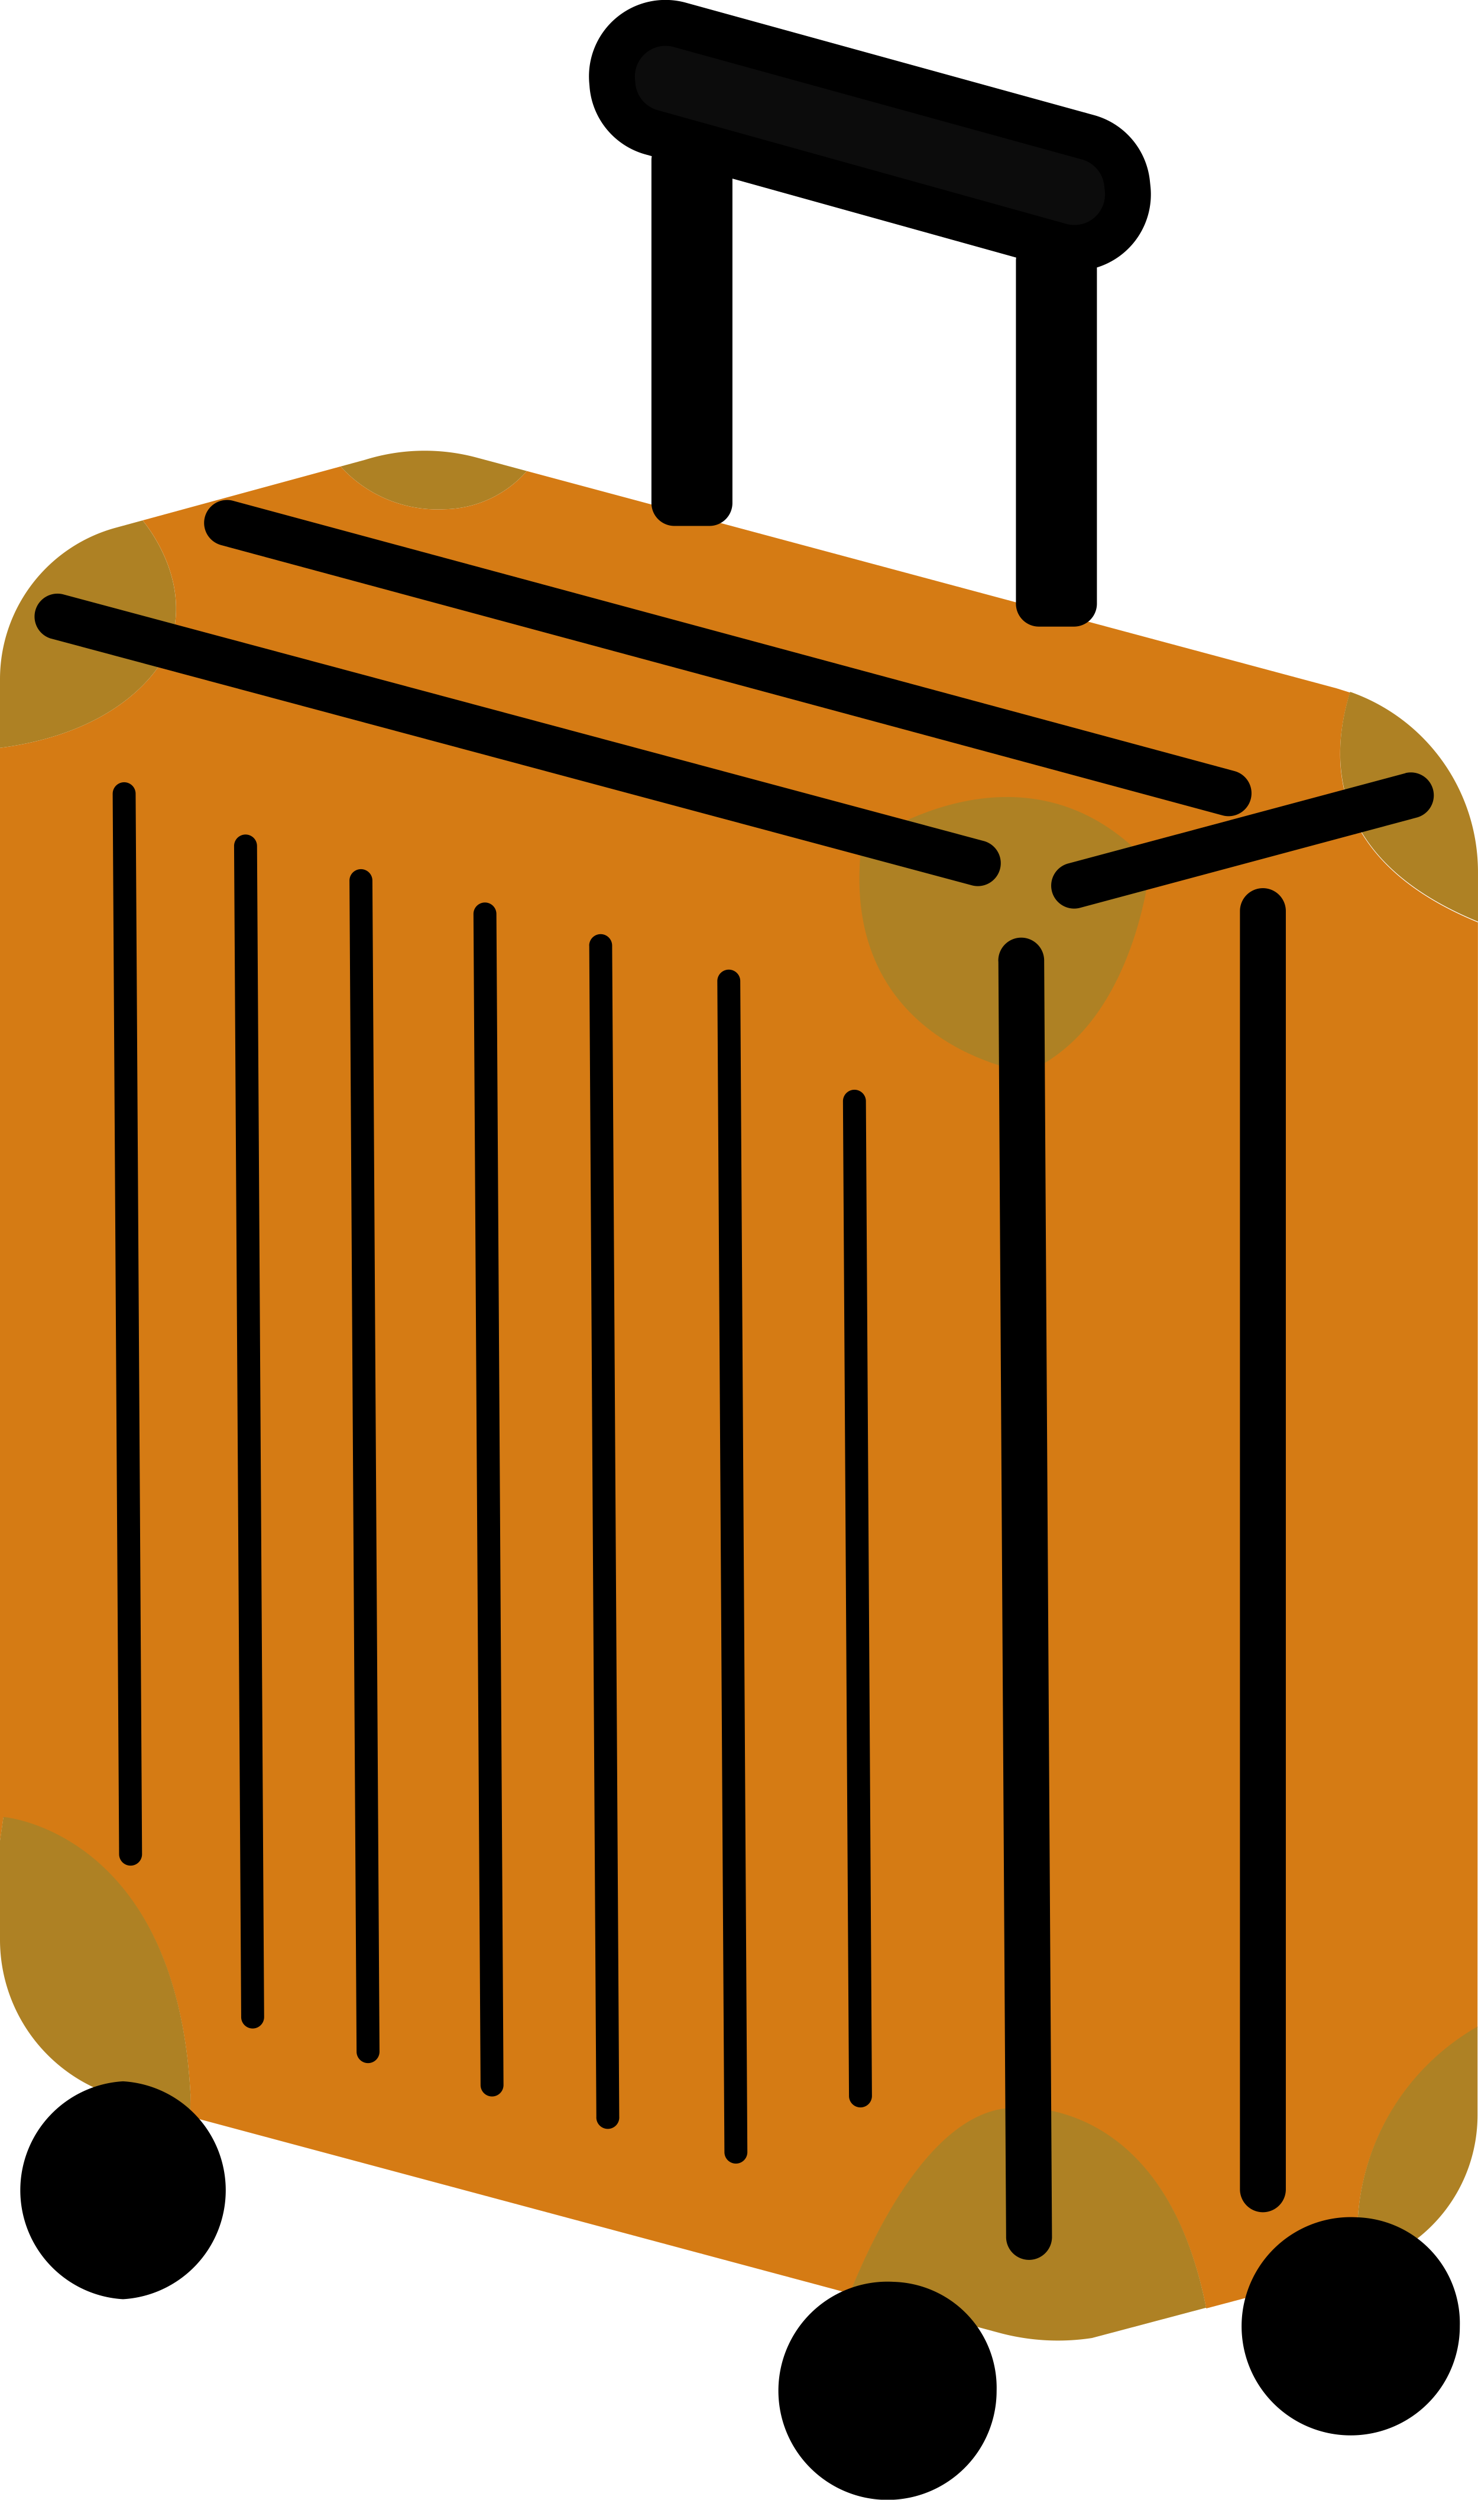 <svg id="グループ_1719" data-name="グループ 1719" xmlns="http://www.w3.org/2000/svg" xmlns:xlink="http://www.w3.org/1999/xlink" width="78.851" height="133.338" viewBox="0 0 78.851 133.338">
  <defs>
    <clipPath id="clip-path">
      <rect id="長方形_1810" data-name="長方形 1810" width="78.851" height="133.338" fill="none"/>
    </clipPath>
  </defs>
  <g id="グループ_1718" data-name="グループ 1718" clip-path="url(#clip-path)">
    <path id="パス_2482" data-name="パス 2482" d="M18.168,58.461a7,7,0,0,0,5.555,2.281,5.963,5.963,0,0,0,4.383-2.037L71.3,70.294l.726.228c-1.13,3.62-1.1,9.007,6.821,12.257l-.023,58.946a12.708,12.708,0,0,0-6.289,12.814l-.1.03-8.083,2.144c-2.3-11.6-10.277-10.661-10.277-10.661-4.194.07-7.333,6.409-8.727,9.866L9.319,146.263c.521.007.832-.023.832-.023l.011-.932c-.75-14.029-9.98-14.77-9.98-14.77L0,131.8V73.471c7.218-.95,8.893-5.086,8.893-5.086,1.495-3.37-.79-6.449-1.285-7.048Z" transform="translate(0 -33.579)" fill="#d57b14" fill-rule="evenodd"/>
    <path id="パス_2483" data-name="パス 2483" d="M7.608,65.219c.495.6,2.779,3.678,1.285,7.048,0,0-1.675,4.136-8.893,5.086V73.691a8.375,8.375,0,0,1,6.112-8.064Z" transform="translate(0 -37.46)" fill="#ae8124" fill-rule="evenodd"/>
    <path id="パス_2484" data-name="パス 2484" d="M42.686,57.327l1.334-.363a10.668,10.668,0,0,1,5.92-.113l2.684.72a5.963,5.963,0,0,1-4.383,2.037,7,7,0,0,1-5.555-2.281" transform="translate(-24.518 -32.445)" fill="#ae8124" fill-rule="evenodd"/>
    <path id="パス_2485" data-name="パス 2485" d="M107.814,102.5s8.661-6.5,15.419.967c0,0-.75,8.582-6.579,11.086,0,0-10.047-1.371-8.84-12.053" transform="translate(-61.868 -57.365)" fill="#ae8124" fill-rule="evenodd"/>
    <path id="パス_2486" data-name="パス 2486" d="M106.538,274c1.394-3.457,4.534-9.8,8.727-9.866,0,0,7.981-.939,10.277,10.661l-6.094,1.617a12.04,12.04,0,0,1-4.936-.274Z" transform="translate(-61.193 -151.7)" fill="#ae8124" fill-rule="evenodd"/>
    <path id="パス_2487" data-name="パス 2487" d="M176.59,253.99l0,4.729A8.344,8.344,0,0,1,170.3,266.8a12.712,12.712,0,0,1,6.289-12.814" transform="translate(-97.764 -145.886)" fill="#ae8124" fill-rule="evenodd"/>
    <path id="パス_2488" data-name="パス 2488" d="M0,228.97l.182-1.262s9.23.741,9.98,14.77l-.011.932s-.311.029-.832.023l-2.869-.769A8.707,8.707,0,0,1,0,234.253Z" transform="translate(0 -130.79)" fill="#ae8124" fill-rule="evenodd"/>
    <path id="パス_2489" data-name="パス 2489" d="M168.516,86.7a10.181,10.181,0,0,1,6.822,9.617v2.64c-7.921-3.251-7.952-8.636-6.821-12.257" transform="translate(-96.488 -49.797)" fill="#ae8124" fill-rule="evenodd"/>
    <path id="パス_2490" data-name="パス 2490" d="M104.214,11.564A2.98,2.98,0,0,0,102.042,9L80.491,3.071a2.966,2.966,0,0,0-3.743,3.11h0A2.95,2.95,0,0,0,78.9,8.776l21.556,6a2.98,2.98,0,0,0,3.763-3.184c0-.009,0-.018,0-.027" transform="translate(-44.077 -1.703)" fill="#0c0c0c" fill-rule="evenodd"/>
    <path id="パス_2491" data-name="パス 2491" d="M49.155,121.716a5.821,5.821,0,1,0,5.478,5.811,5.656,5.656,0,0,0-5.478-5.811m24.712-3.442a5.821,5.821,0,1,0,5.478,5.811,5.656,5.656,0,0,0-5.478-5.811M8.027,111.02a5.821,5.821,0,0,0,0,11.622,5.821,5.821,0,0,0,0-11.622m46.7-59.741.413,68.015a1.224,1.224,0,1,0,2.447-.015L57.17,51.265a1.224,1.224,0,1,0-2.447.015M67.615,48.6v68.179a1.224,1.224,0,0,0,2.448,0V48.6a1.224,1.224,0,0,0-2.448,0M39.733,52.336l.379,62.464a.612.612,0,0,0,1.224-.007l-.379-62.464a.612.612,0,1,0-1.224.007M32.9,50.441l.379,62.464A.612.612,0,1,0,34.5,112.9l-.379-62.464a.612.612,0,1,0-1.224.008m13.539,8.3.322,53.06a.612.612,0,0,0,1.224-.008l-.322-53.06a.612.612,0,1,0-1.224.008M26.723,48.756l.379,62.464a.612.612,0,0,0,1.224-.007l-.379-62.464a.612.612,0,1,0-1.224.007m-6.615-1.779.379,62.464a.612.612,0,1,0,1.224-.008L21.332,46.97a.612.612,0,1,0-1.224.008M13.952,45.13l.379,62.464a.612.612,0,0,0,1.224-.007l-.379-62.464a.612.612,0,1,0-1.224.007M7.475,42.342l.343,56.565A.612.612,0,0,0,9.042,98.9L8.7,42.335a.612.612,0,0,0-1.224.007m68.97-1.1L58.481,46.052a1.224,1.224,0,1,0,.633,2.364L77.078,43.6a1.224,1.224,0,0,0-.633-2.364M4.186,34.062l49.1,13.155a1.224,1.224,0,1,0,.633-2.364L4.819,31.7a1.224,1.224,0,0,0-.633,2.364m9.052-4.993L66.71,43.5a1.224,1.224,0,0,0,.638-2.363L13.875,26.706a1.224,1.224,0,0,0-.638,2.363m23-20.739a1.221,1.221,0,0,0-.019.214V26.83a1.224,1.224,0,0,0,1.224,1.224h1.873a1.224,1.224,0,0,0,1.224-1.224V9.527l15.137,4.212a1.224,1.224,0,0,0-.012.173V32.2a1.224,1.224,0,0,0,1.224,1.224H58.76A1.224,1.224,0,0,0,59.984,32.2V14.268A4.08,4.08,0,0,0,62.841,9.94l-.031-.292a4.08,4.08,0,0,0-2.975-3.505l-21.784-6A4.08,4.08,0,0,0,32.9,4.424l.019.224a4.08,4.08,0,0,0,2.971,3.586ZM60.376,9.905l.031.292a1.632,1.632,0,0,1-2.06,1.744L36.55,5.877a1.632,1.632,0,0,1-1.189-1.435l-.019-.224A1.633,1.633,0,0,1,37.4,2.506l21.784,6a1.633,1.633,0,0,1,1.19,1.4" transform="translate(-1.464 0)" fill-rule="evenodd"/>
  </g>
</svg>
